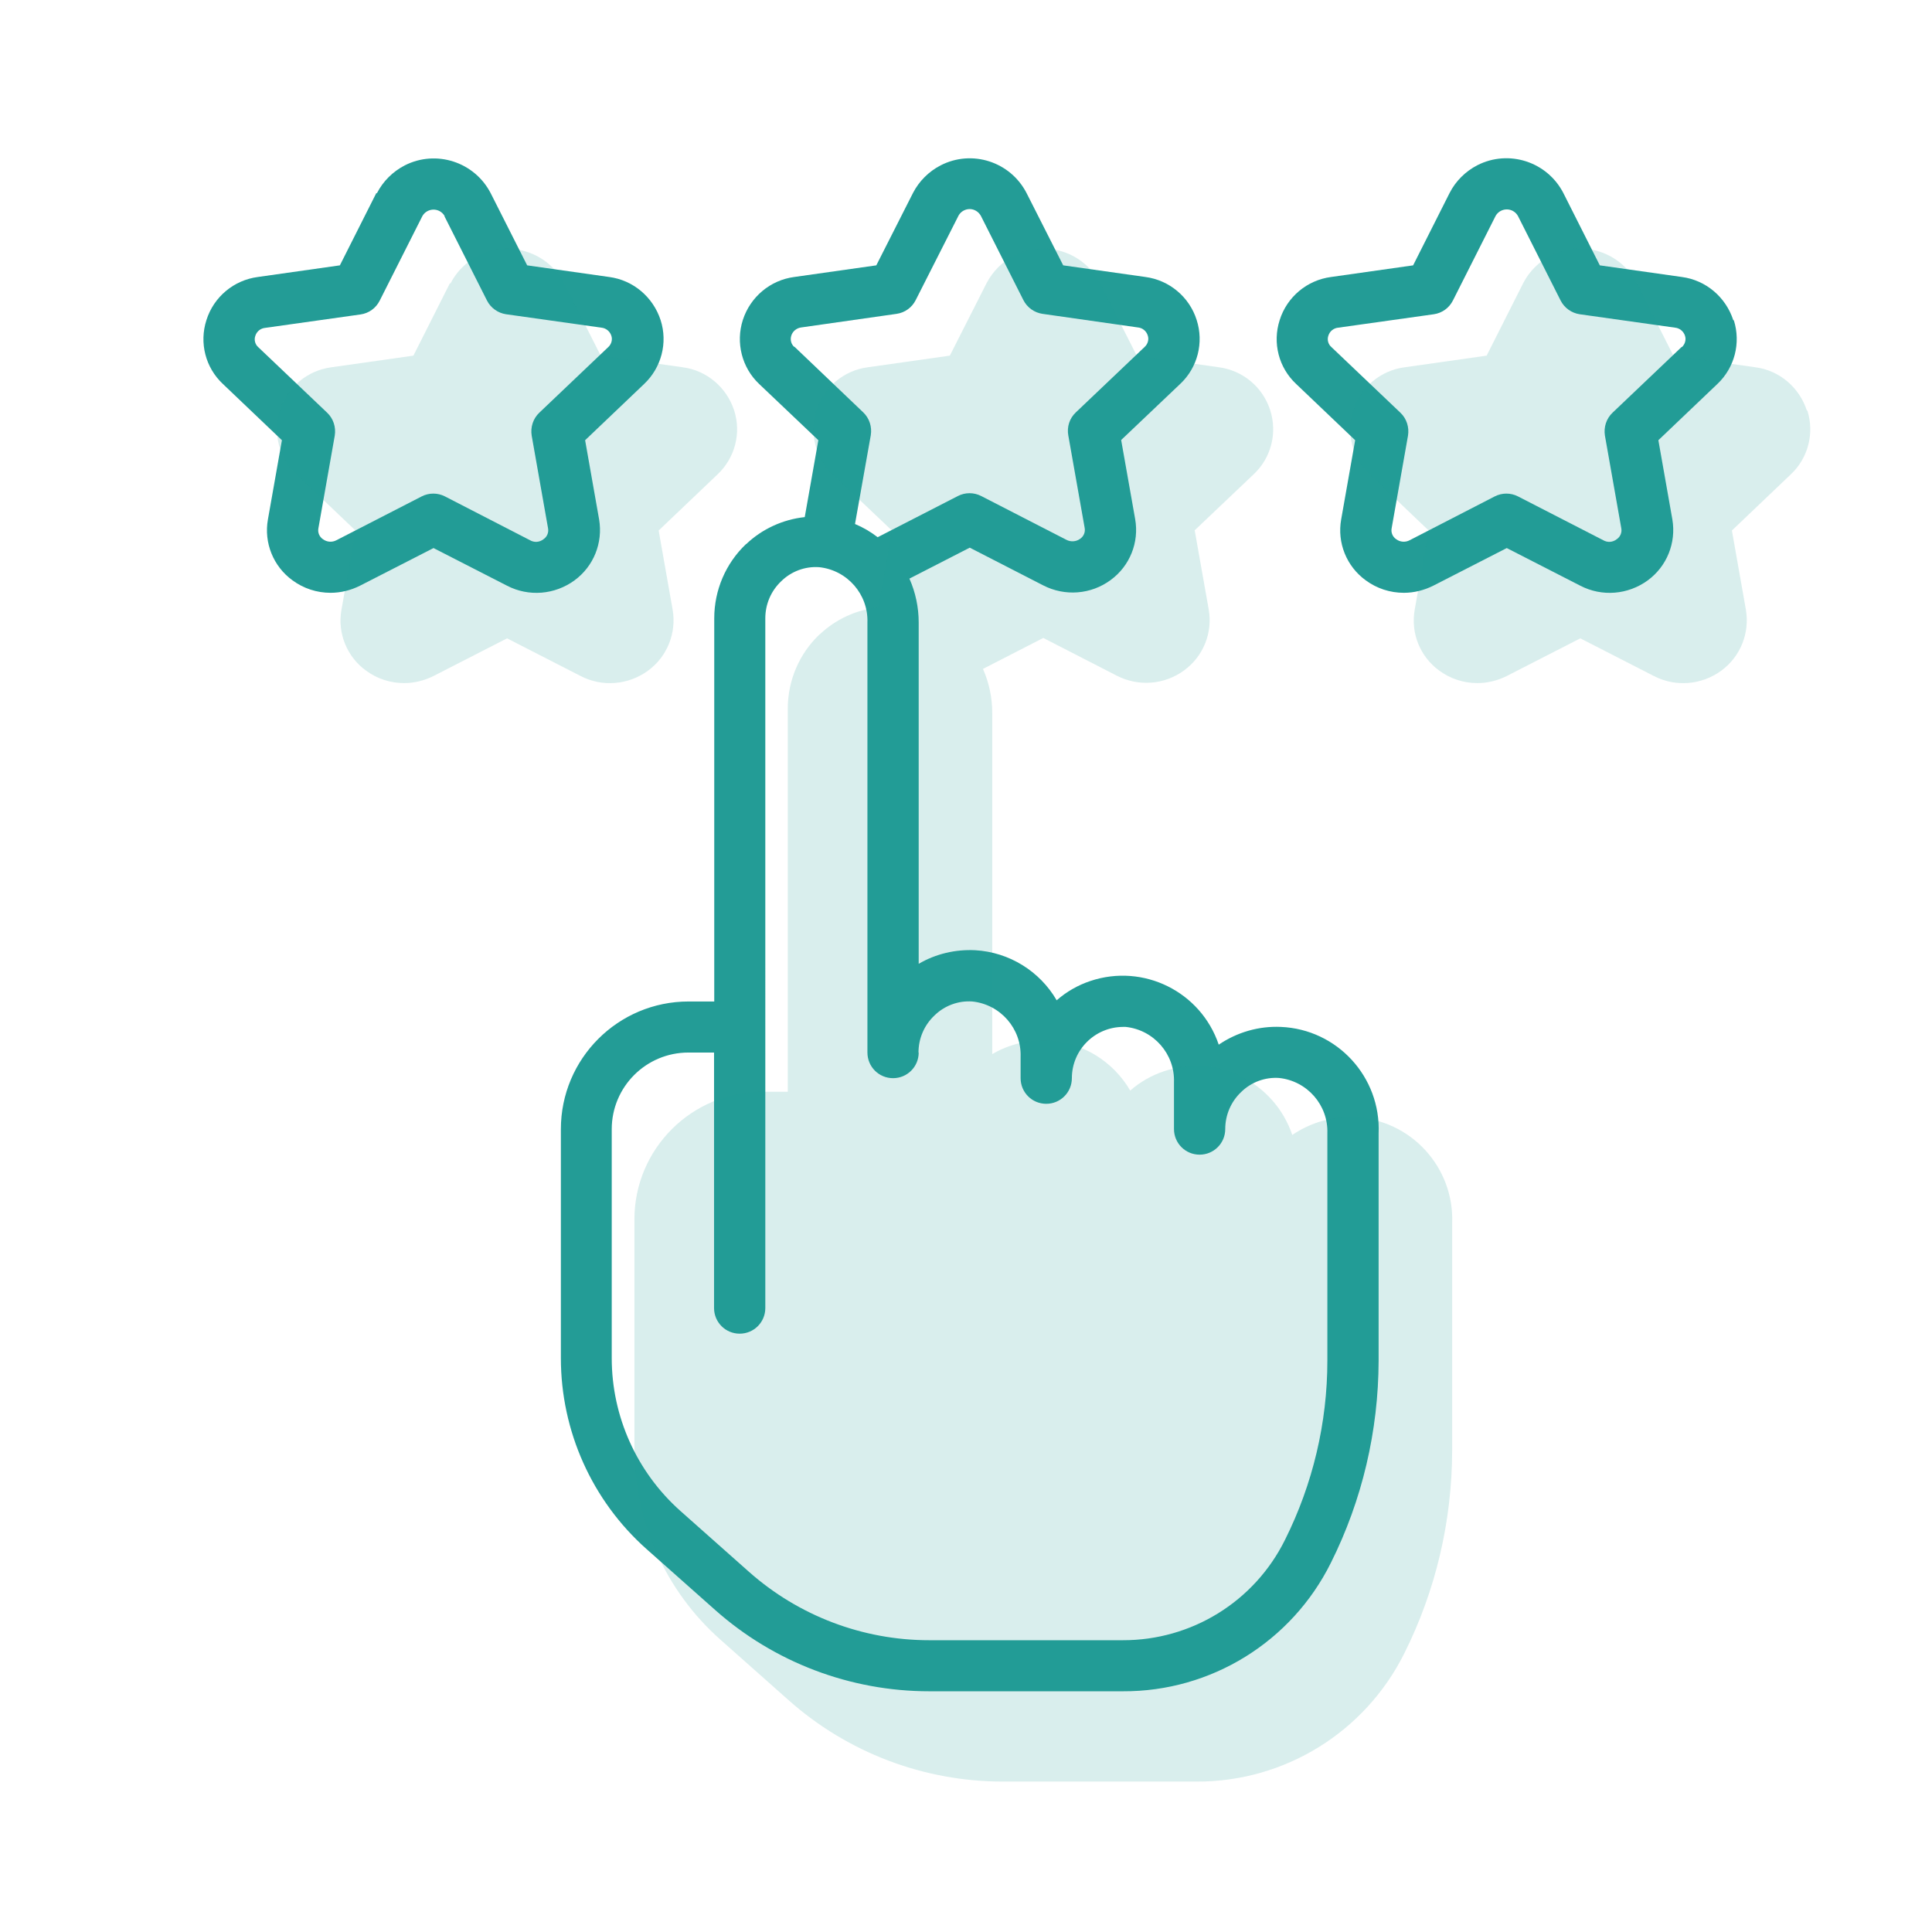 <?xml version="1.0" encoding="UTF-8"?><svg id="Ebene_1" xmlns="http://www.w3.org/2000/svg" width="98" height="98" viewBox="0 0 98 98"><defs><style>.cls-1,.cls-2{fill:#239c96;}.cls-2{isolation:isolate;opacity:.17;}</style></defs><path class="cls-1" d="m19.09,9.79l-1.85,3.67-4.16.59c-1.22.16-2.24,1.01-2.61,2.19-.37,1.15-.05,2.41.84,3.24l2.99,2.85-.71,4.02c-.21,1.18.27,2.38,1.25,3.09.56.41,1.23.63,1.93.63.52,0,1.03-.13,1.49-.36l3.73-1.91,3.73,1.91c1.1.57,2.42.46,3.42-.27.97-.71,1.45-1.9,1.25-3.09l-.71-4.02,2.99-2.85c.88-.83,1.21-2.09.84-3.24-.38-1.17-1.39-2.03-2.61-2.19l-4.16-.59-1.85-3.66c-.82-1.59-2.77-2.22-4.36-1.41-.6.31-1.1.8-1.41,1.41Zm3.45,1.17l2.16,4.28c.19.38.56.64.97.7l4.83.68c.24.02.44.19.51.41.07.2,0,.43-.15.57l-3.5,3.33c-.32.3-.46.74-.39,1.17l.83,4.7c.04.21-.05.43-.23.55-.2.16-.47.18-.69.05l-4.31-2.22c-.37-.19-.81-.19-1.18,0l-4.32,2.22c-.22.12-.49.1-.69-.05-.18-.12-.27-.34-.23-.55l.83-4.7c.07-.43-.07-.87-.39-1.17l-3.49-3.32c-.16-.14-.22-.37-.15-.57.07-.23.27-.39.51-.41l4.83-.68c.42-.06.78-.32.97-.7l2.16-4.28c.17-.31.56-.43.88-.26.11.06.2.15.26.26h0Z"/><path class="cls-1" d="m87.92,16.24c-.38-1.17-1.39-2.03-2.61-2.19l-4.16-.59-1.85-3.67c-.82-1.59-2.77-2.22-4.36-1.41-.6.31-1.1.8-1.41,1.41l-1.85,3.67-4.16.59c-1.22.16-2.24,1.01-2.61,2.19-.37,1.15-.05,2.41.84,3.24l2.99,2.85-.71,4.02c-.21,1.18.27,2.38,1.25,3.09.56.41,1.23.63,1.93.63.52,0,1.03-.13,1.49-.36l3.73-1.91,3.73,1.91c1.1.57,2.42.46,3.42-.27.97-.71,1.45-1.9,1.25-3.09l-.71-4.02,2.99-2.85c.88-.83,1.2-2.08.84-3.23Zm-2.62,1.36l-3.5,3.33c-.32.3-.46.74-.39,1.17l.83,4.7c.04.21-.05.43-.23.55-.2.16-.47.18-.69.05l-4.32-2.22c-.37-.19-.81-.19-1.18,0l-4.31,2.22c-.22.12-.49.1-.69-.05-.18-.12-.27-.34-.23-.55l.83-4.7c.07-.43-.07-.87-.39-1.17l-3.5-3.33c-.16-.14-.22-.37-.15-.57.07-.23.27-.39.51-.41l4.84-.68c.42-.06.78-.32.97-.7l2.16-4.28c.17-.31.56-.43.88-.26.11.06.2.15.26.26l2.16,4.28c.19.38.56.64.97.7l4.83.68c.24.02.44.19.51.41.07.2,0,.43-.15.57Z"/><path class="cls-1" d="m37.84,27.6c-1.03.98-1.61,2.34-1.61,3.76v19.44h-1.3c-3.58,0-6.48,2.9-6.48,6.48v11.61c0,3.7,1.58,7.23,4.35,9.69l3.47,3.08c2.99,2.66,6.86,4.13,10.87,4.13h9.82c4.47.02,8.56-2.51,10.55-6.52,1.59-3.18,2.41-6.69,2.42-10.25v-11.53c.12-2.86-2.1-5.28-4.96-5.4-1.12-.05-2.22.27-3.15.9-.91-2.69-3.82-4.13-6.51-3.23-.63.21-1.21.54-1.71.98-.86-1.48-2.41-2.44-4.13-2.54-1-.05-2,.18-2.87.69v-17.32c0-.76-.16-1.52-.47-2.22l3.06-1.57,3.72,1.91c1.1.57,2.43.47,3.43-.27.97-.71,1.45-1.91,1.24-3.09l-.71-4.01,3-2.85c.88-.83,1.2-2.09.83-3.24-.37-1.17-1.39-2.02-2.6-2.18l-4.17-.59-1.86-3.67c-.82-1.59-2.77-2.22-4.36-1.4-.6.31-1.09.8-1.4,1.4l-1.86,3.67-4.16.59c-1.22.16-2.23,1.01-2.61,2.18-.37,1.15-.05,2.42.83,3.25l3,2.85-.69,3.9c-1.11.12-2.16.6-2.97,1.37Zm8.75,25.79c0-.71.29-1.39.81-1.88.51-.5,1.21-.76,1.92-.71,1.43.15,2.5,1.38,2.45,2.81v1.08c0,.72.58,1.3,1.3,1.3s1.3-.58,1.3-1.3c0-1.43,1.16-2.59,2.59-2.6.05,0,.1,0,.14,0,1.43.15,2.5,1.38,2.45,2.81v2.37c0,.72.58,1.3,1.3,1.3s1.3-.58,1.3-1.3c0-.71.29-1.39.81-1.88.51-.5,1.21-.76,1.92-.71,1.43.15,2.5,1.38,2.45,2.81v11.53c0,3.15-.74,6.27-2.15,9.09-1.55,3.13-4.74,5.1-8.23,5.09h-9.82c-3.37,0-6.63-1.24-9.15-3.48l-3.47-3.08c-2.21-1.97-3.48-4.79-3.48-7.75v-11.61c0-2.15,1.74-3.89,3.89-3.89h1.3v12.96c0,.72.58,1.3,1.3,1.3s1.3-.58,1.3-1.3V31.36c0-.71.29-1.39.81-1.88.51-.5,1.21-.76,1.92-.71,1.43.15,2.5,1.38,2.45,2.81v21.81c0,.72.58,1.3,1.3,1.3s1.3-.58,1.3-1.3Zm-6.3-35.79c-.16-.14-.22-.37-.15-.58.07-.22.27-.38.5-.41l4.84-.69c.42-.06.78-.32.97-.7l2.17-4.28c.17-.31.57-.43.88-.25.11.06.19.15.25.25l2.16,4.28c.19.38.56.64.97.7l4.84.69c.23.02.43.18.5.41.07.2,0,.43-.15.57l-3.5,3.33c-.32.3-.46.74-.38,1.17l.83,4.69c.04.21-.05.43-.23.55-.2.15-.48.17-.7.05l-4.32-2.22c-.37-.19-.81-.19-1.18,0l-4.07,2.09c-.35-.27-.74-.5-1.15-.67l.8-4.5c.07-.43-.07-.87-.39-1.17l-3.49-3.33Z"/><path class="cls-2" d="m22.82,14.37l-1.85,3.67-4.16.59c-1.22.16-2.24,1.01-2.61,2.19-.37,1.15-.05,2.41.84,3.24l2.99,2.85-.71,4.02c-.21,1.18.27,2.38,1.25,3.09.56.41,1.23.63,1.93.63.52,0,1.03-.13,1.49-.36l3.73-1.91,3.73,1.91c1.1.57,2.42.46,3.42-.27.97-.71,1.45-1.9,1.25-3.09l-.71-4.02,2.99-2.85c.88-.83,1.21-2.09.84-3.24-.38-1.17-1.39-2.03-2.61-2.19l-4.16-.59-1.85-3.66c-.82-1.59-2.77-2.22-4.36-1.41-.6.31-1.1.8-1.41,1.41Z"/><path class="cls-2" d="m91.65,20.82c-.38-1.17-1.39-2.03-2.61-2.19l-4.16-.59-1.85-3.67c-.82-1.59-2.77-2.22-4.36-1.41-.6.31-1.1.8-1.41,1.41l-1.85,3.67-4.16.59c-1.22.16-2.24,1.01-2.61,2.19-.37,1.15-.05,2.41.84,3.24l2.99,2.85-.71,4.02c-.21,1.18.27,2.38,1.25,3.09.56.41,1.23.63,1.93.63.52,0,1.03-.13,1.49-.36l3.73-1.91,3.73,1.91c1.1.57,2.42.46,3.42-.27.97-.71,1.45-1.9,1.25-3.09l-.71-4.02,2.99-2.85c.88-.83,1.2-2.08.84-3.23Z"/><path class="cls-2" d="m41.57,32.18c-1.03.98-1.61,2.34-1.61,3.76v19.44h-1.3c-3.58,0-6.48,2.9-6.48,6.48v11.61c0,3.7,1.58,7.23,4.35,9.69l3.47,3.08c2.99,2.66,6.86,4.13,10.87,4.13h9.82c4.47.02,8.56-2.51,10.55-6.52,1.59-3.18,2.41-6.69,2.42-10.25v-11.53c.12-2.86-2.1-5.28-4.96-5.4-1.12-.05-2.22.27-3.15.9-.91-2.69-3.82-4.13-6.51-3.23-.63.21-1.21.54-1.71.98-.86-1.48-2.41-2.44-4.13-2.54-1-.05-2,.18-2.87.69v-17.32c0-.76-.16-1.52-.47-2.22l3.06-1.57,3.72,1.91c1.1.57,2.43.47,3.43-.27.97-.71,1.45-1.91,1.24-3.09l-.71-4.01,3-2.85c.88-.83,1.2-2.09.83-3.24-.37-1.17-1.39-2.02-2.6-2.18l-4.17-.59-1.86-3.67c-.82-1.59-2.77-2.22-4.36-1.4-.6.31-1.09.8-1.4,1.4l-1.86,3.67-4.16.59c-1.22.16-2.23,1.01-2.61,2.18-.37,1.15-.05,2.42.83,3.25l3,2.85-.69,3.9c-1.11.12-2.16.6-2.97,1.37Z"/></svg>